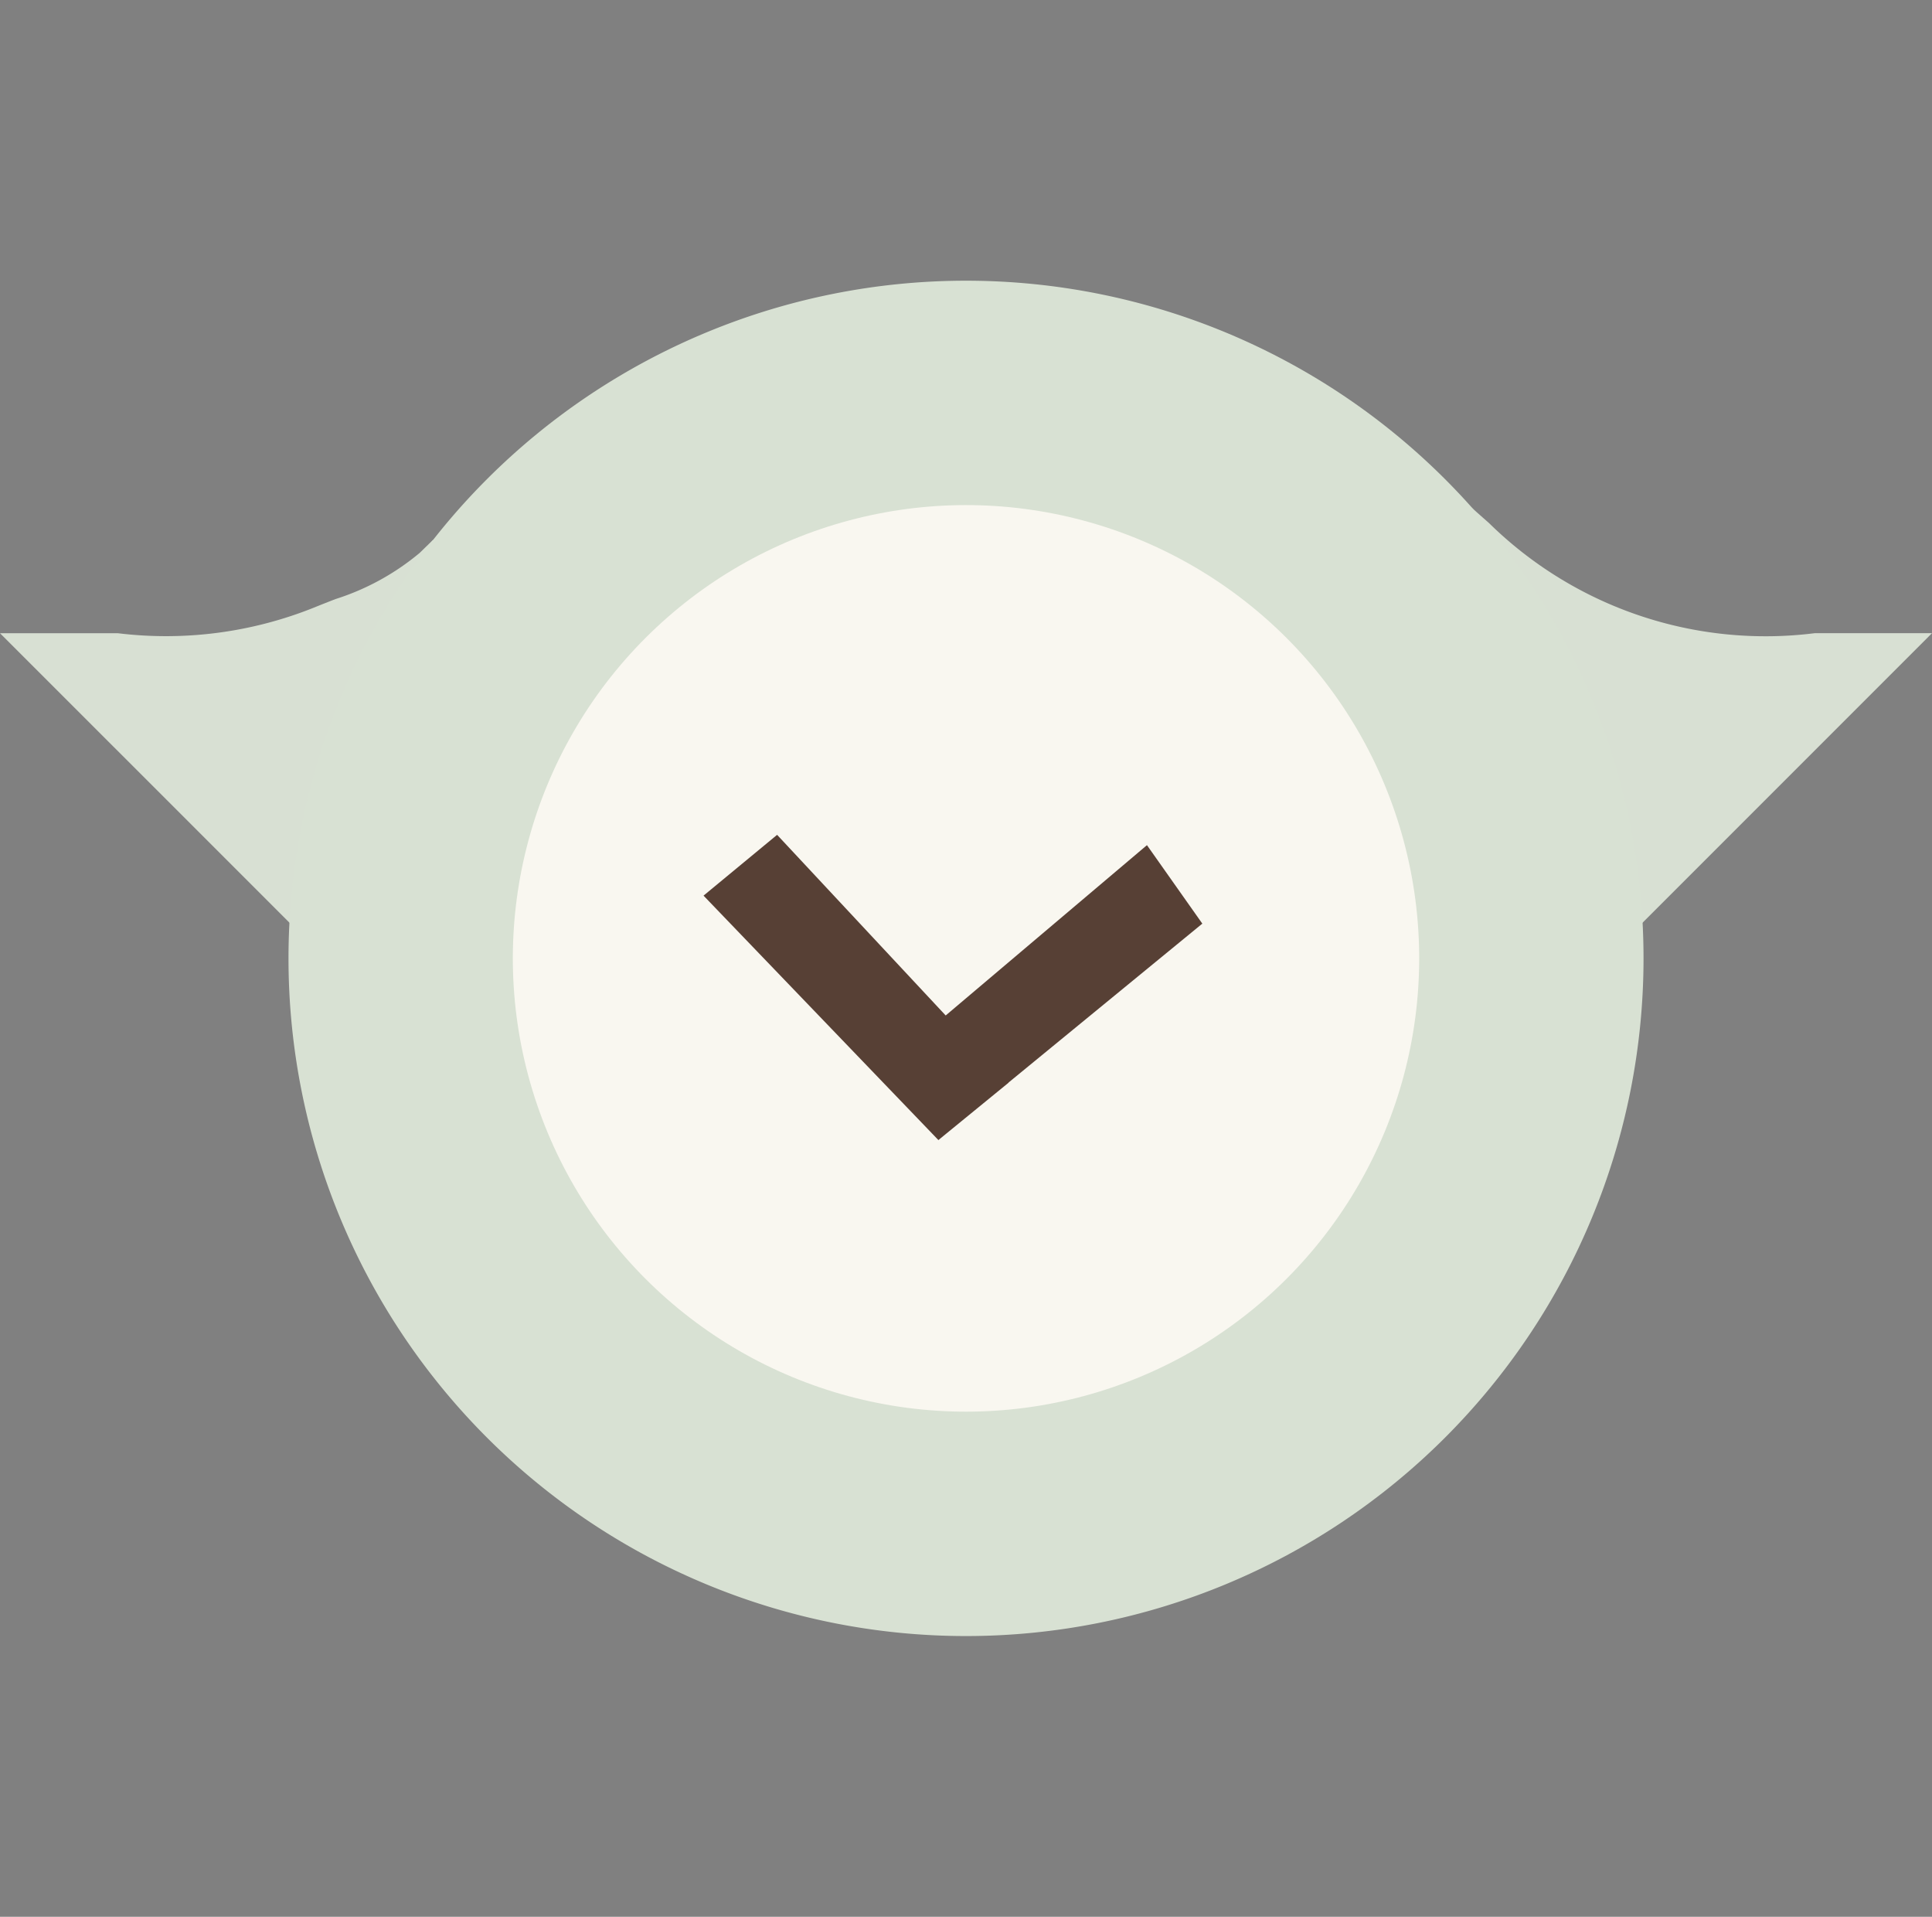 <svg xmlns="http://www.w3.org/2000/svg" width="151.5" height="150.27" viewBox="0 0 151.5 150.27"><rect x="0" y="0" width="151.5" height="150.27" fill="#808080" stroke="none"/><g id="Groupe_1944" data-name="Groupe 1944" transform="translate(-32.514 150.273) rotate(-90)"><g id="Groupe_1938" data-name="Groupe 1938" transform="translate(0.004 32.514)"><path id="Soustraction_1" data-name="Soustraction 1" d="M29.356,0h0L0,29.355l44.4,44.4v-9.2a30.933,30.933,0,0,1,8.627-25.529L60.7,30.345,29.357,0Z" transform="translate(56.228 77.744)" fill="#d8e0d3"></path><path id="Soustraction_2" data-name="Soustraction 2" d="M44.4,0h0L31.349,13.056,0,44.4,29.357,73.762,51.713,33.951l-1.019-1.045a19.466,19.466,0,0,1-3.613-6.584L47,26.109c-.176-.449-.358-.914-.558-1.405A31.161,31.161,0,0,1,44.4,9.241Zm7.115,33.781h0c-.139-.138-.272-.275-.411-.421Z" transform="translate(56.226)" fill="#d8e0d3"></path><g id="Groupe_1937" data-name="Groupe 1937" transform="translate(0 0.616)"><g id="Groupe_1936" data-name="Groupe 1936"><g id="Groupe_342" data-name="Groupe 342" transform="translate(150.269 75.135) rotate(135)"><path id="Ellipse_13" data-name="Ellipse 13" d="M53.128,106.256A53.128,53.128,0,1,0,0,53.128a53.128,53.128,0,0,0,53.128,53.128Z" fill="#d8e1d3"></path><circle id="Ellipse_14" data-name="Ellipse 14" cx="35.536" cy="35.536" r="35.536" transform="translate(17.592 17.592)" fill="#f9f7f0"></circle></g></g></g></g><path id="Union_50" data-name="Union 50" d="M0,30.4l17.1-9.1L8.291,2.6,15.357,0l8.1,17.907.01-.006,2.648,5.881.175.386h0l.1.211L3.11,37.206Z" transform="matrix(-0.966, 0.259, -0.259, -0.966, 92.698, 122.818)" fill="#574035" stroke="rgba(0,0,0,0)" stroke-miterlimit="10" stroke-width="1"></path></g></svg>